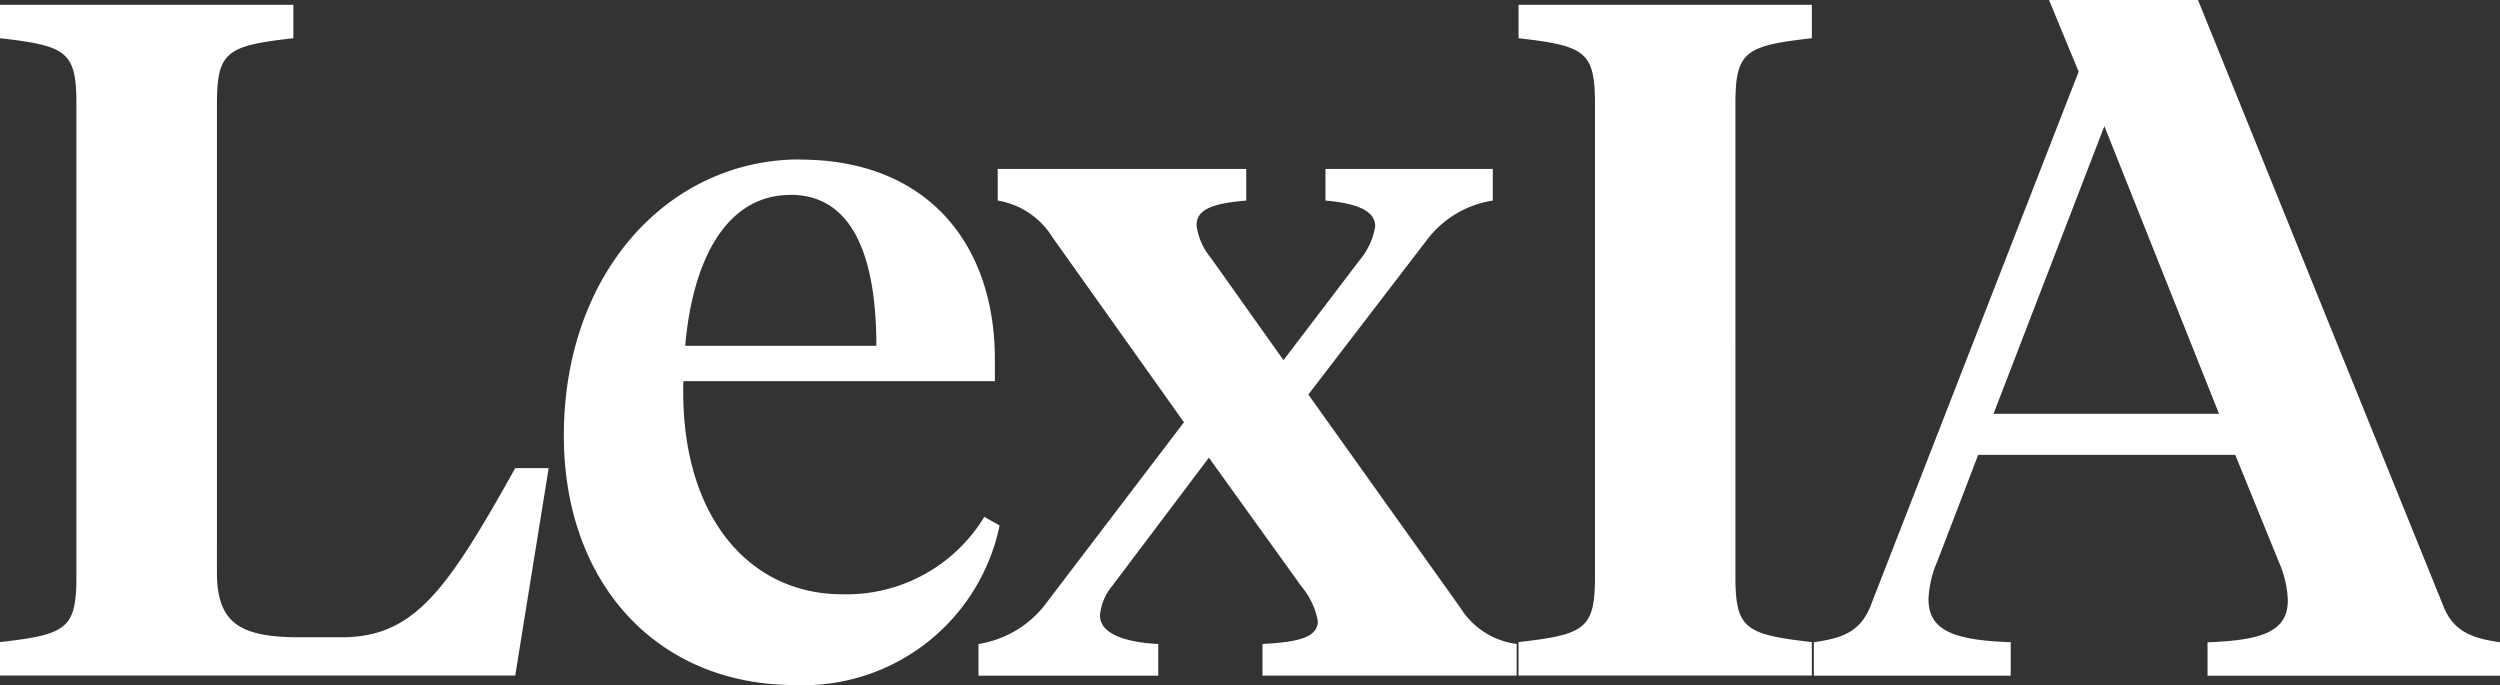 <svg xmlns="http://www.w3.org/2000/svg" width="94.862" height="26" viewBox="0 0 94.862 26">
  <rect x="0" y="0" width="94.862" height="26" fill="#333333" stroke="none"/>
  <path id="Path_36666" data-name="Path 36666" d="M9.582-31.4c0-1.994.363-2.212,2.9-2.5v-1.269H1.35V-33.9c2.538.29,2.9.508,2.9,2.5v17.914c0,1.994-.363,2.212-2.9,2.5v1.269H20.9l1.269-7.869H20.9c-2.611,4.678-3.844,6.418-6.6,6.418H12.736c-2.248,0-3.155-.508-3.155-2.466Zm22.12,2.1c-4.968,0-8.957,4.279-8.957,10.48,0,5.584,3.517,9.464,8.775,9.464a7.606,7.606,0,0,0,7.76-6.056l-.58-.326a6.116,6.116,0,0,1-5.4,2.937c-3.554,0-6.165-3.01-6.02-8.086H39.1v-.834C39.1-26.067,36.561-29.294,31.7-29.294Zm-.363,1.342c2.357,0,3.264,2.321,3.264,5.729H27.35C27.64-25.559,28.946-27.953,31.339-27.953Zm19.4,14.868a2.834,2.834,0,0,1,.616,1.305c0,.616-.725.8-2.1.87v1.2H58.9v-1.2a2.957,2.957,0,0,1-2.139-1.378l-5.766-8.086,4.533-5.911a3.868,3.868,0,0,1,2.466-1.45v-1.2H51.646v1.2c1.233.109,1.886.4,1.886.979a2.665,2.665,0,0,1-.58,1.269l-2.9,3.808-2.756-3.88a2.439,2.439,0,0,1-.544-1.233c0-.616.616-.834,1.886-.943v-1.2H39.208v1.2a3.014,3.014,0,0,1,2.067,1.378l5,7.035-5.331,7a4,4,0,0,1-2.466,1.414v1.2H45.3v-1.2c-1.378-.073-2.212-.435-2.212-1.088a2.019,2.019,0,0,1,.471-1.124l3.662-4.859ZM67.2-31.4c0-1.994.363-2.212,2.9-2.5v-1.269H58.971V-33.9c2.538.29,2.9.508,2.9,2.5v17.914c0,1.994-.363,2.212-2.9,2.5v1.269H70.1v-1.269c-2.538-.29-2.9-.508-2.9-2.5ZM87.835-13.992a3.91,3.91,0,0,1,.326,1.414c0,1.16-.907,1.523-3.046,1.6v1.269h11.1v-1.269c-.979-.145-1.741-.363-2.139-1.342L84.753-35.35H79.1l1.124,2.72L72.315-12.324c-.4.979-1.124,1.2-2.139,1.342v1.269h7.47v-1.269c-2.212-.073-3.119-.471-3.119-1.632a3.911,3.911,0,0,1,.326-1.414l1.559-4.061h9.755ZM81.2-30.563l4.351,10.915H76.993Z" transform="translate(-1.35 35.35)" fill="#fff"/>
</svg>
